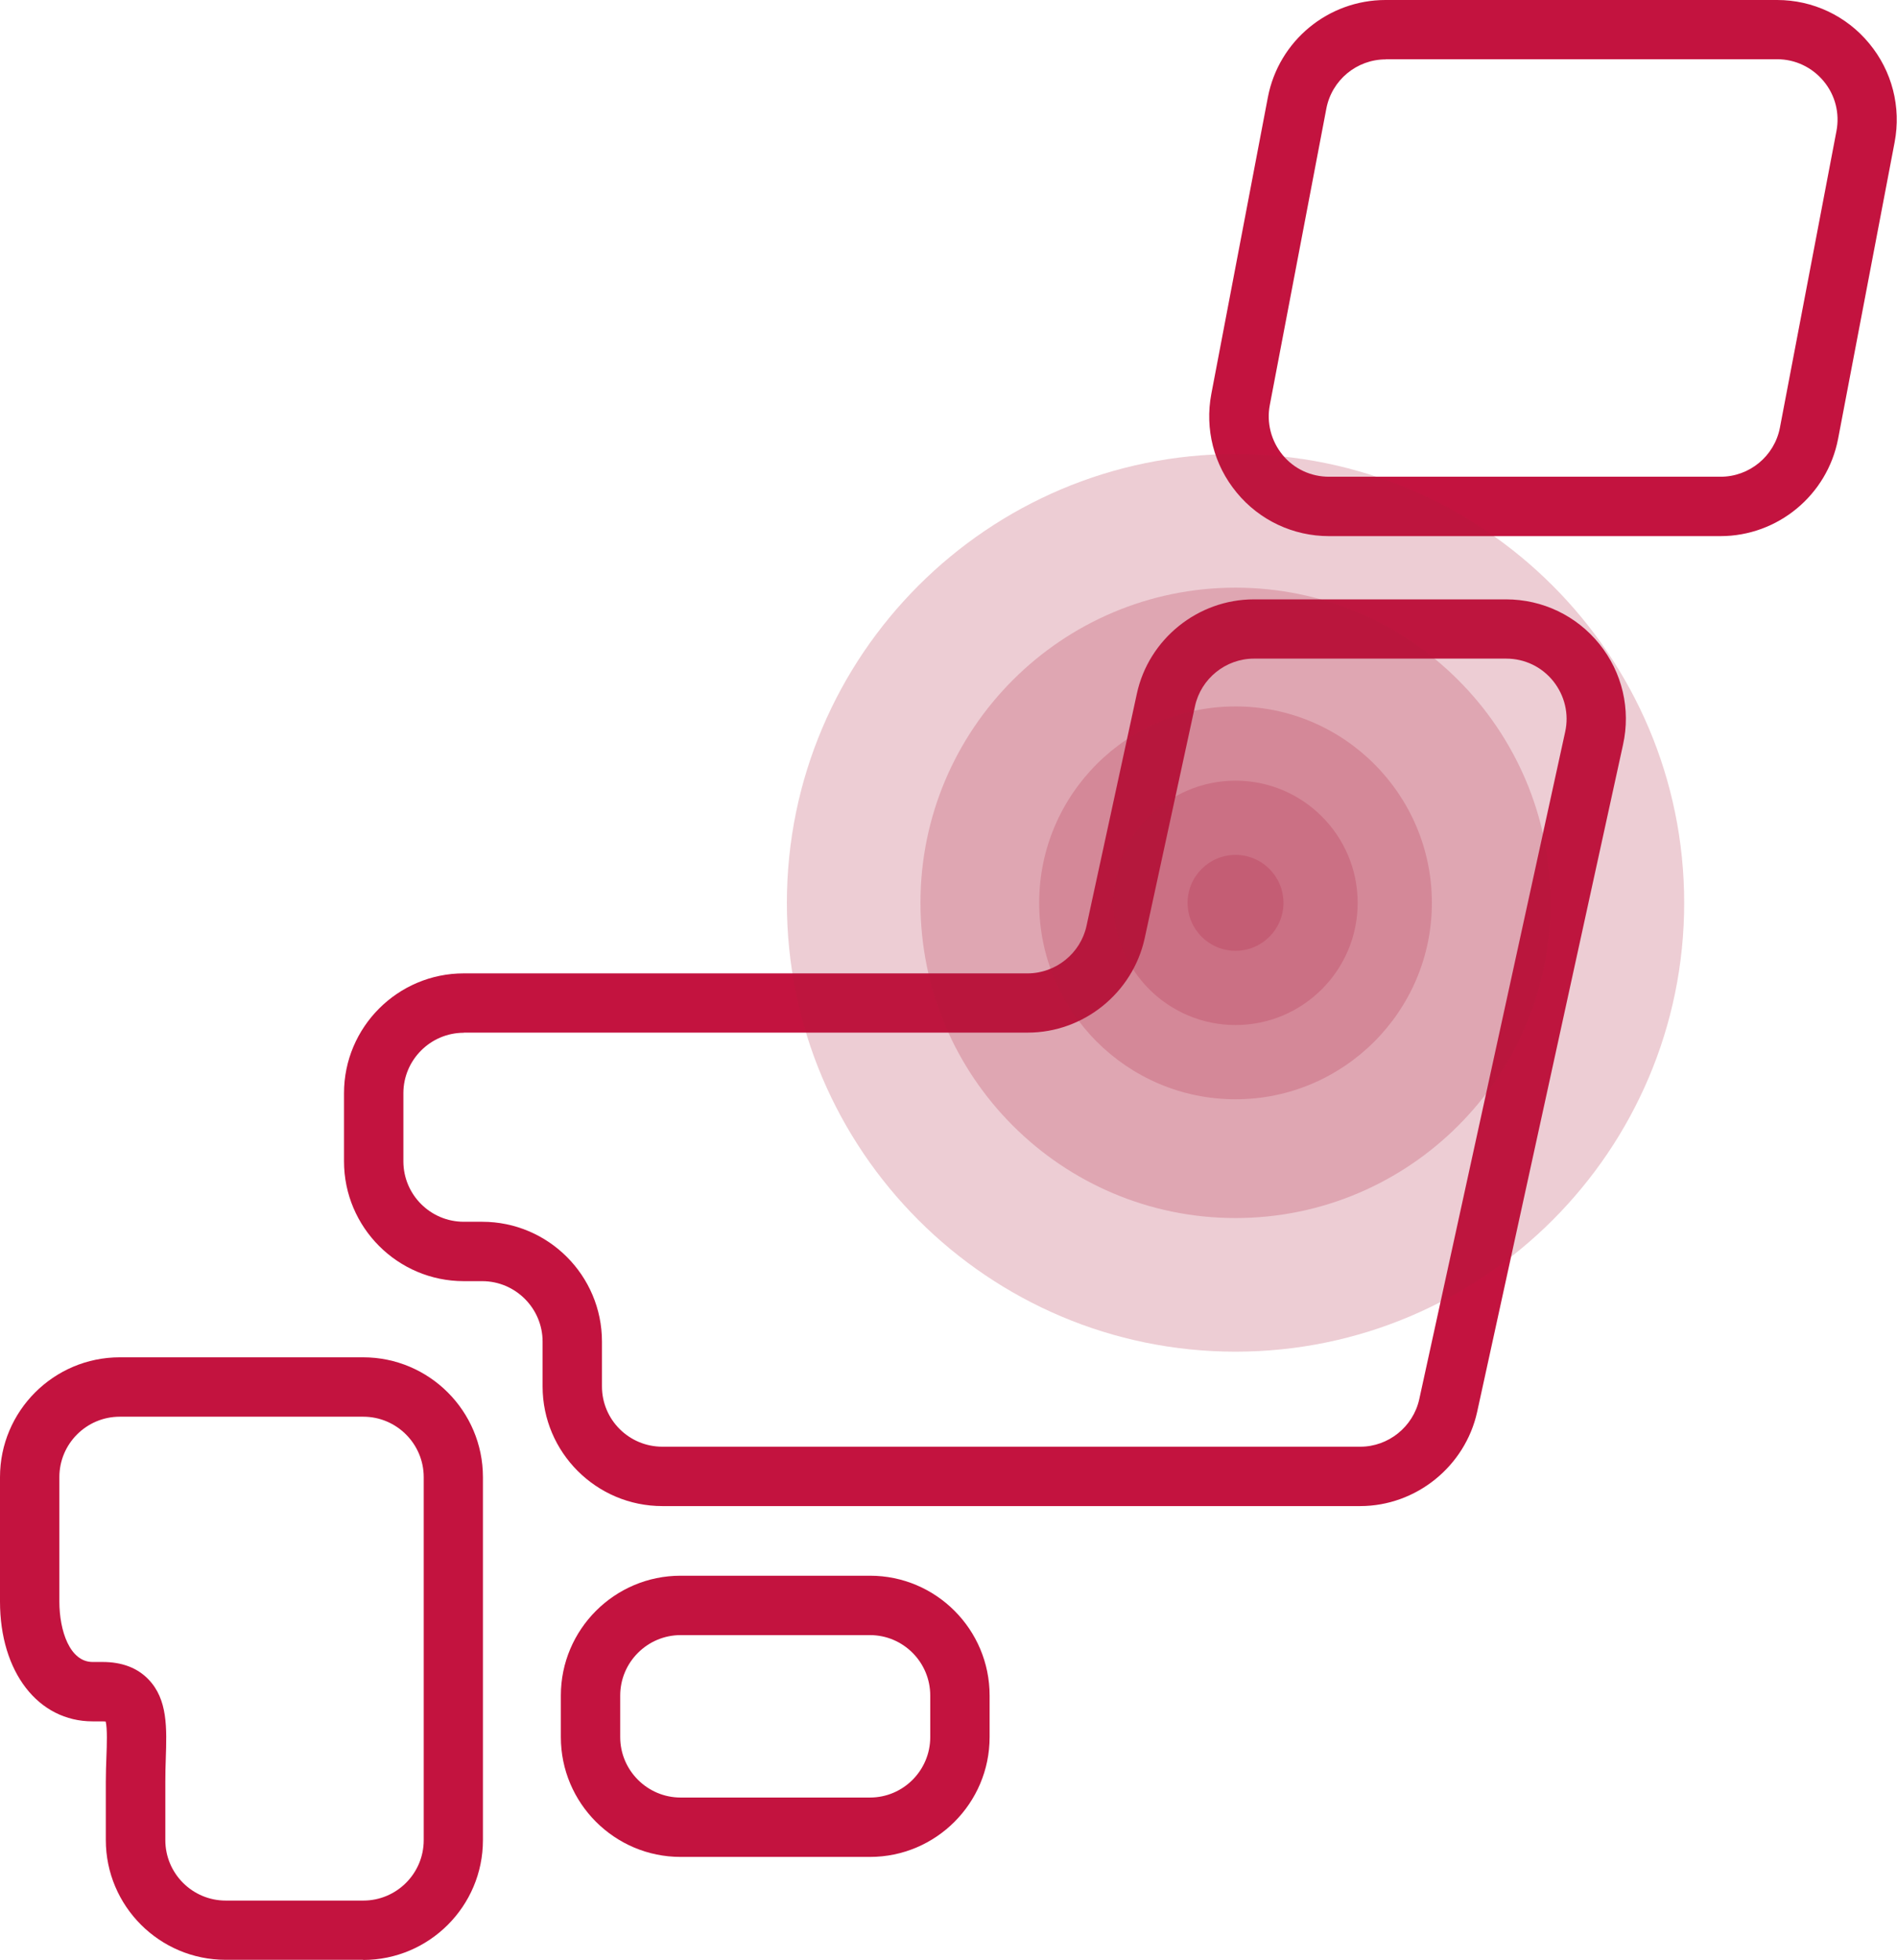 <?xml version="1.0" encoding="UTF-8"?>
<svg id="_レイヤー_2" data-name="レイヤー 2" xmlns="http://www.w3.org/2000/svg" viewBox="0 0 127.82 132">
  <defs>
    <style>
      .cls-1, .cls-2 {
        fill: #ad1d3b;
      }

      .cls-3 {
        fill: #c3133f;
      }

      .cls-2, .cls-4 {
        opacity: .22;
      }
    </style>
  </defs>
  <g id="_1" data-name="1">
    <g>
      <g>
        <path class="cls-3" d="m58.62,125.07h-12.76c-4.45,0-8.07-3.62-8.07-8.07v-2.8c0-4.45,3.62-8.07,8.07-8.07h12.76c4.45,0,8.06,3.62,8.06,8.07v2.8c0,4.45-3.62,8.07-8.06,8.07Zm-12.76-14.94c-2.24,0-4.07,1.83-4.07,4.07v2.8c0,2.24,1.83,4.07,4.07,4.07h12.76c2.24,0,4.06-1.83,4.06-4.07v-2.8c0-2.24-1.82-4.07-4.06-4.07h-12.76Z"/>
        <path class="cls-3" d="m24.47,132h-9.27c-4.45,0-8.07-3.62-8.07-8.07v-3.93c0-.58.02-1.14.04-1.67.03-.78.07-1.92-.05-2.38-.05,0-.12-.01-.21-.01h-.67c-3.67,0-6.24-3.32-6.24-8.07v-8.38c0-4.45,3.62-8.07,8.07-8.07h16.4c4.45,0,8.07,3.62,8.07,8.07v24.45c0,4.45-3.62,8.07-8.07,8.07Zm-16.4-36.58c-2.24,0-4.07,1.82-4.07,4.07v8.38c0,1.96.7,4.07,2.24,4.07h.67c1.3,0,2.34.39,3.09,1.17,1.31,1.35,1.24,3.3,1.17,5.36-.02.49-.03,1-.03,1.54v3.93c0,2.24,1.82,4.07,4.07,4.07h9.27c2.24,0,4.07-1.82,4.07-4.07v-24.45c0-2.24-1.83-4.07-4.07-4.07H8.07Z"/>
        <path class="cls-3" d="m91.66,101.44h-47.03c-4.45,0-8.07-3.62-8.07-8.06v-3.02c0-2.24-1.83-4.07-4.07-4.07h-1.24c-4.45,0-8.07-3.62-8.07-8.07v-4.59c0-4.45,3.62-8.07,8.07-8.07h37.99c1.9,0,3.57-1.35,3.97-3.2l3.39-15.63c.79-3.68,4.11-6.36,7.88-6.36h17c2.46,0,4.75,1.1,6.29,3.01,1.54,1.91,2.12,4.39,1.59,6.78l-9.83,44.94c-.81,3.67-4.12,6.34-7.88,6.34Zm-60.41-31.88c-2.24,0-4.07,1.83-4.07,4.07v4.59c0,2.24,1.82,4.07,4.07,4.07h1.24c4.45,0,8.07,3.62,8.07,8.07v3.02c0,2.24,1.82,4.06,4.07,4.06h47.03c1.89,0,3.56-1.34,3.97-3.2l9.83-44.94c.27-1.21-.03-2.45-.8-3.42-.78-.97-1.93-1.52-3.17-1.52h-17c-1.9,0-3.57,1.35-3.97,3.2l-3.39,15.63c-.8,3.68-4.11,6.36-7.88,6.36H31.25Z"/>
        <path class="cls-3" d="m115.93,36.11h-26.38c-2.42,0-4.69-1.07-6.22-2.93-1.54-1.86-2.16-4.28-1.71-6.65l3.81-19.98c.73-3.8,4.06-6.55,7.93-6.55h26.38c2.41,0,4.68,1.07,6.21,2.93,1.54,1.86,2.16,4.28,1.71,6.65l-3.81,19.98c-.73,3.79-4.06,6.55-7.93,6.55ZM93.37,4c-1.95,0-3.63,1.39-4,3.31l-3.81,19.97c-.23,1.19.09,2.42.86,3.36.77.94,1.91,1.47,3.13,1.47h26.38c1.95,0,3.63-1.39,4-3.3l3.81-19.98c.23-1.2-.08-2.42-.86-3.36-.78-.94-1.92-1.48-3.13-1.48h-26.38Z"/>
      </g>
      <g class="cls-4">
        <path class="cls-1" d="m83.25,91.04c-16.67,0-30.23-13.56-30.23-30.23s13.56-30.23,30.23-30.23,30.23,13.56,30.23,30.23-13.56,30.23-30.23,30.23Z"/>
      </g>
      <g class="cls-4">
        <path class="cls-1" d="m83.25,82.04c-11.71,0-21.23-9.52-21.23-21.23s9.52-21.23,21.23-21.23,21.23,9.52,21.23,21.23-9.52,21.23-21.23,21.23Z"/>
      </g>
      <g class="cls-4">
        <path class="cls-1" d="m83.25,74.04c-7.3,0-13.23-5.94-13.23-13.23s5.94-13.23,13.23-13.23,13.23,5.94,13.23,13.23-5.94,13.23-13.23,13.23Z"/>
      </g>
      <g class="cls-4">
        <path class="cls-1" d="m83.25,69.04c-4.54,0-8.23-3.69-8.23-8.23s3.69-8.23,8.23-8.23,8.23,3.69,8.23,8.23-3.69,8.23-8.23,8.23Z"/>
      </g>
      <circle class="cls-2" cx="83.25" cy="60.81" r="3.23"/>
    </g>
  </g>
</svg>